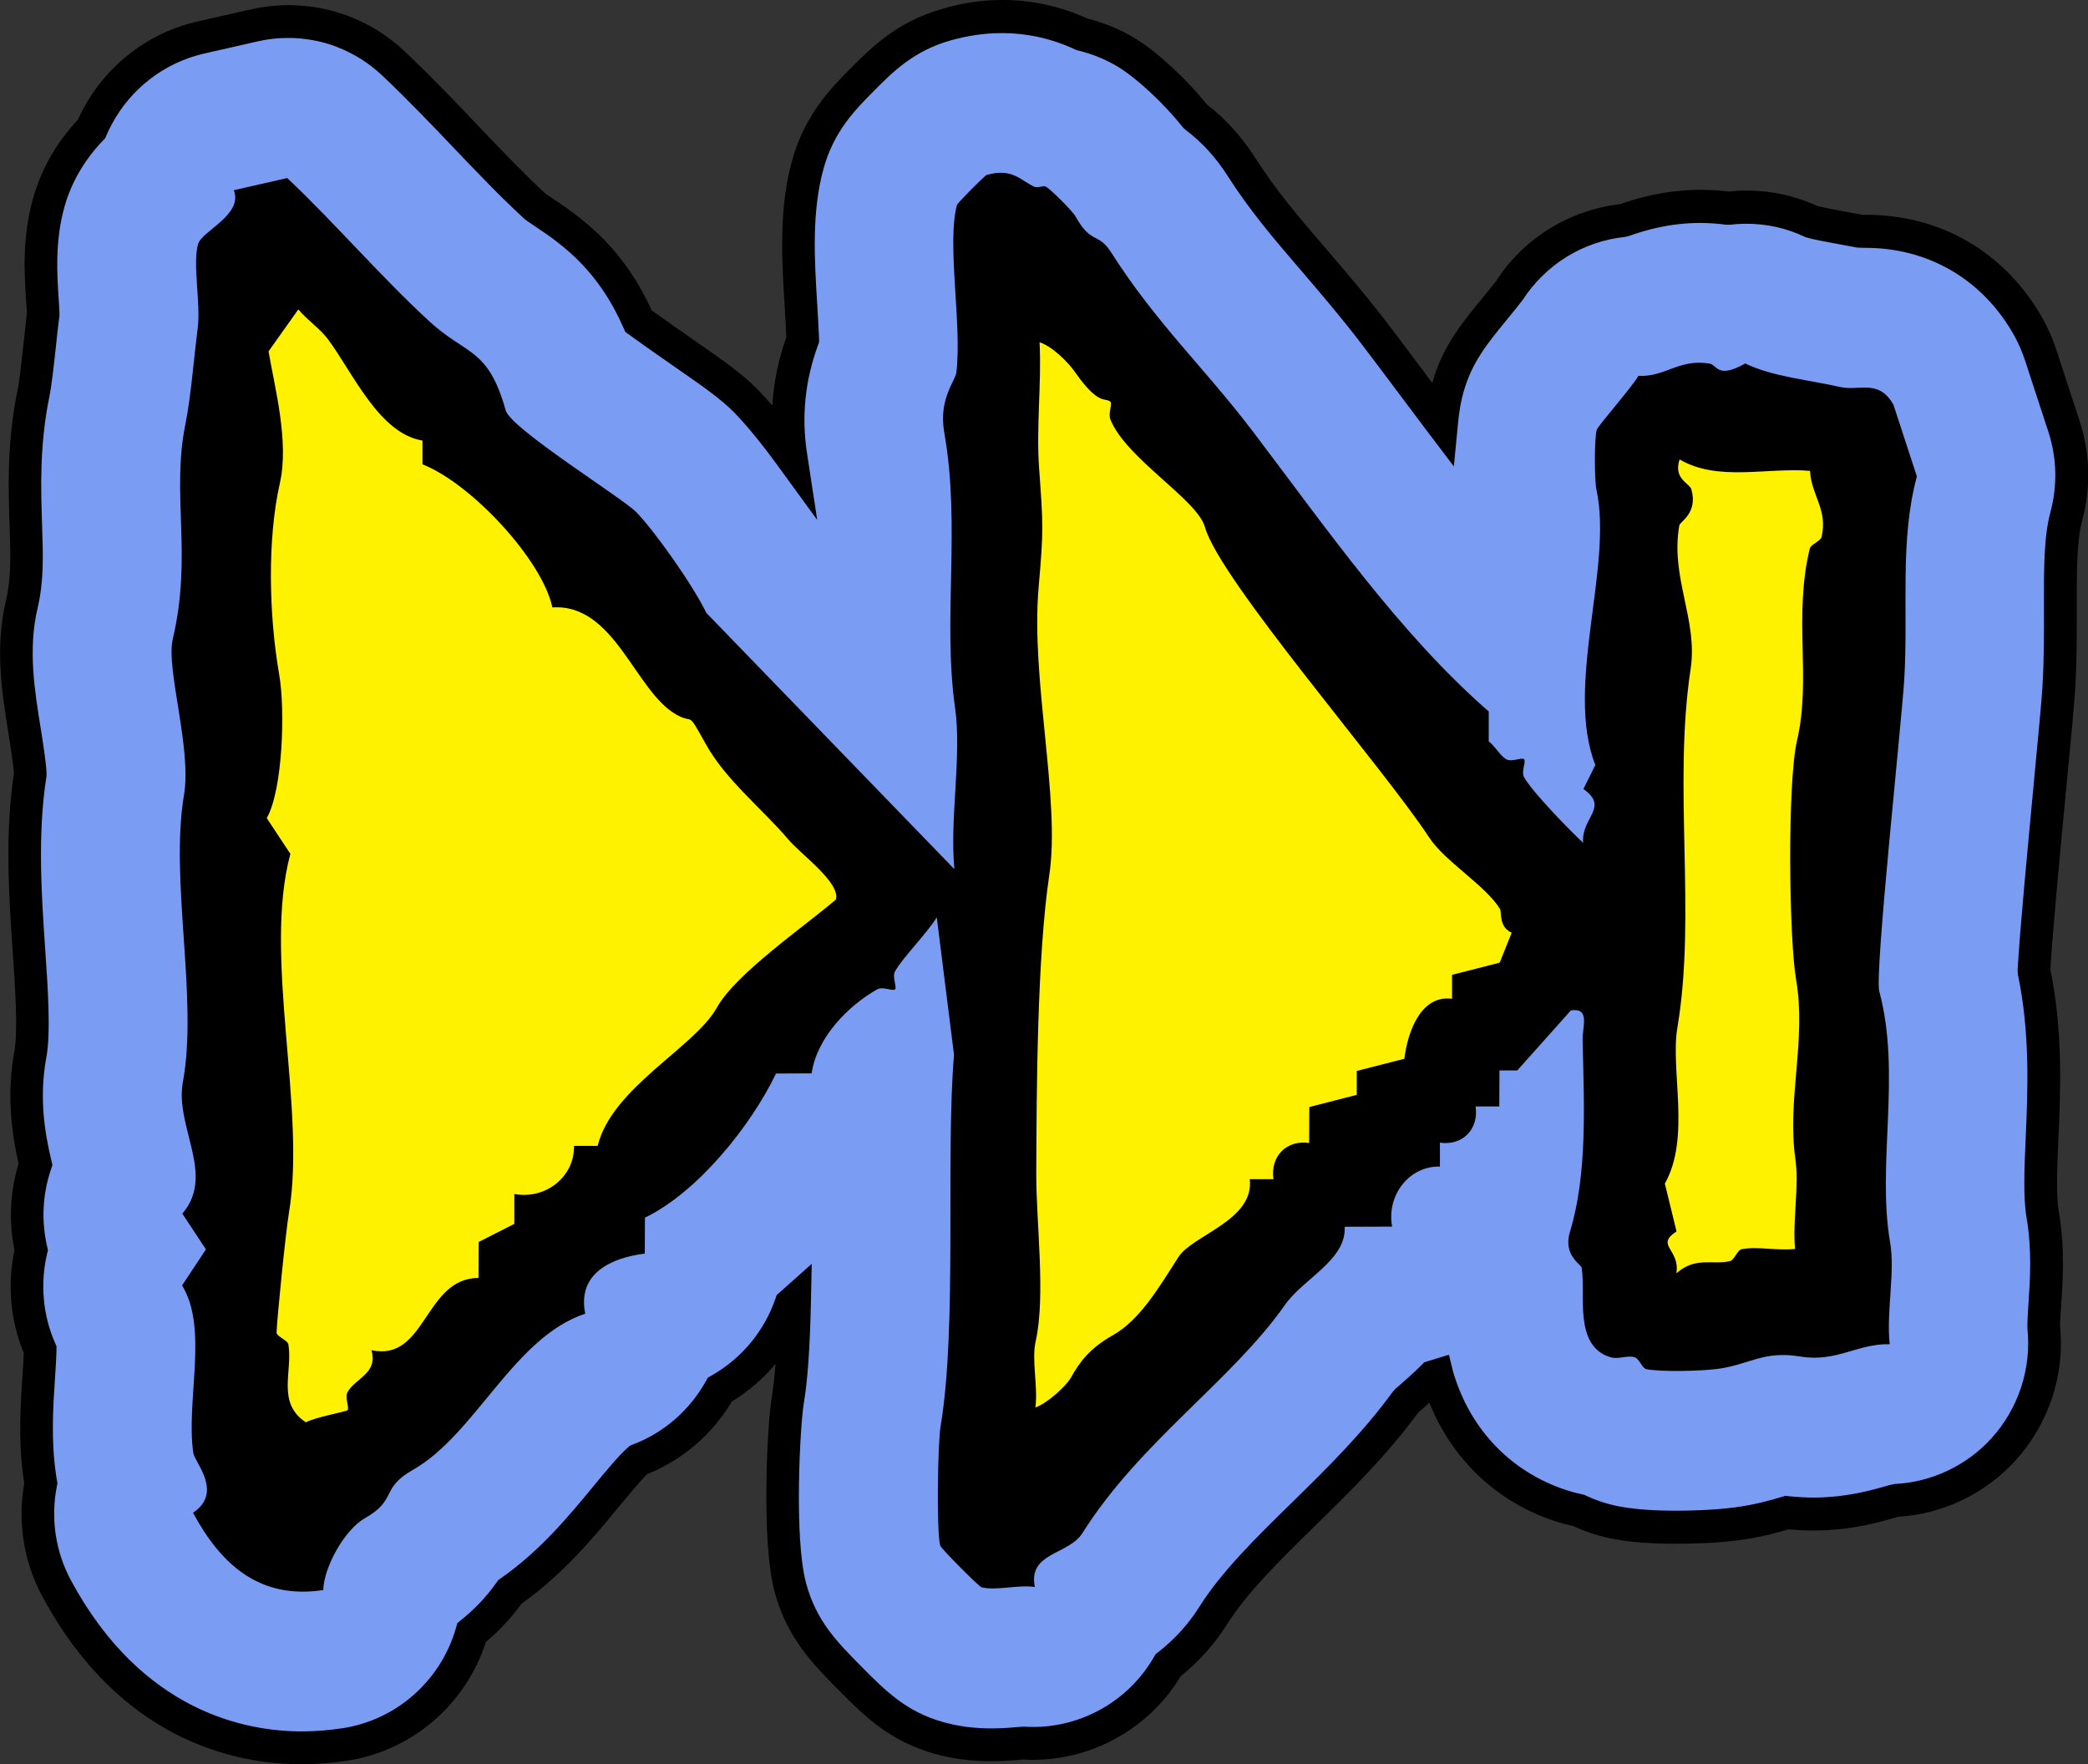 <svg xmlns="http://www.w3.org/2000/svg" id="Layer_2" viewBox="0 0 259.16 218.97"><rect x="0" y="0" width="259.16" height="218.97" fill="#333333" stroke="none"/><defs><style>.cls-1{fill:#fef200;}.cls-2{fill:#7a9cf3;}</style></defs><g id="Layer_1-2"><path class="cls-2" d="M37.53,216.92c-7.4.03-21.2-2.51-30.52-19.83-2.21-4.11-2.79-8.7-1.94-13-.06-.29-.1-.6-.15-.9-.64-4.51-.35-8.77-.12-12.2.07-1.05.17-2.5.18-3.49-1.72-3.91-2.09-8.26-1.11-12.37-.81-3.52-.62-7.22.53-10.65-.79-3.3-1.66-8.1-.64-13.62.52-2.82.15-8.25-.18-13.04-.46-6.75-.98-14.38.17-21.75-.04-1.17-.45-3.77-.71-5.36-.8-5.04-1.63-10.26-.35-15.74.73-3.1.63-5.92.5-9.82-.15-4.46-.34-10.02.95-16.35.27-1.32.54-3.82.78-6.02.14-1.29.28-2.59.43-3.86-.02-.43-.06-1.16-.1-1.67-.21-3.15-.51-7.46.77-12.06,1.15-4.15,3.36-7.15,5.32-9.2.22-.51.46-1.01.72-1.51,2.66-5,7.35-8.59,12.82-9.84l6.63-1.51c1.39-.32,2.78-.47,4.17-.48,4.83-.02,9.54,1.8,13.12,5.19,3.23,3.05,6.19,6.15,9.04,9.15,2.89,3.04,5.63,5.91,8.38,8.45.25.23.49.39,1.31.94,4.03,2.65,8.45,6.08,11.69,13.45,1.76,1.29,4.05,2.88,5.4,3.81,3.91,2.71,6.06,4.21,7.9,6.06,1.63,1.64,3.64,4.13,5.62,6.84-.95-6.19.28-11.21,1.47-14.42-.04-1.32-.15-2.99-.22-4.25-.36-5.79-.73-11.78.86-17.51,1.43-5.14,4.38-8.12,6.75-10.52,2.37-2.4,5.33-5.38,10.42-6.81,2.3-.65,4.59-.98,6.84-.99,4.23-.02,7.6,1.08,9.99,2.2,1.93.46,3.78,1.2,5.48,2.23,2.46,1.47,6.08,4.77,8.6,7.97,1.86,1.39,3.89,3.37,5.74,6.28,2.71,4.25,5.63,7.64,9.01,11.58,2.45,2.86,4.99,5.81,7.67,9.34,1.47,1.94,2.95,3.91,4.43,5.88,1.24,1.65,2.48,3.31,3.73,4.97.15-1.54.38-2.99.72-4.21,1.16-4.23,3.23-6.76,5.86-9.97.52-.63,1.34-1.64,1.75-2.17,3.21-4.98,8.48-8.2,14.25-8.8,1.96-.7,5.26-1.72,9.42-1.74,1.18,0,2.38.07,3.58.23.72-.09,1.45-.13,2.17-.13,2.79-.01,5.57.59,8.16,1.8.73.22,2.45.53,3.61.74.78.14,1.61.29,2.48.47.18,0,.36,0,.54,0,8.59-.03,15.97,4.26,20.24,11.79.63,1.12,1.16,2.3,1.56,3.53l2.91,8.9c1.18,3.61,1.28,7.49.28,11.18-.75,2.79-.74,6.78-.73,11.39,0,2.99.02,6.39-.2,9.93-.11,1.88-.46,5.53-1.06,11.83-.6,6.26-1.78,18.57-2.02,23.25,1.59,7.59,1.27,14.79,1.01,20.69-.16,3.73-.32,7.26.07,9.53.74,4.26.47,8.14.26,11.26-.06.86-.14,2.14-.13,2.66.58,5.55-1.23,11.11-5,15.25-3.48,3.83-8.31,6.1-13.39,6.33-.08.02-.16.05-.25.07-2.04.6-5.46,1.6-9.86,1.62-1.12,0-2.25-.06-3.38-.18-1.45.45-3.6,1.06-6.3,1.41-2.77.36-5.97.41-7.22.42-2.96.01-5.37-.15-7.38-.51-1.46-.26-3.16-.73-4.93-1.56-.47-.1-.94-.22-1.41-.35-7.92-2.26-13.81-8.23-16.16-16.36,0-.01,0-.02-.01-.04-.18.06-.37.11-.55.17-1.05,1.05-2,1.88-2.7,2.48-.19.16-.41.36-.6.52-3.89,5.36-8.41,9.78-12.79,14.07-4.39,4.3-8.53,8.35-11.2,12.6-1.68,2.68-3.69,4.65-5.55,6.1-.76,1.3-1.66,2.53-2.72,3.64-3.67,3.88-8.72,6.04-13.93,6.06-.45,0-.9-.01-1.35-.04l-.24.02c-.92.08-2.17.19-3.6.2-2.33,0-4.47-.26-6.54-.83-5.16-1.41-8.06-4.34-11.13-7.44-3.08-3.1-5.98-6.03-7.38-11.24-1.63-6.04-.81-20.38-.34-23.18.53-3.12.76-7.56.86-12.39-.16.15-.33.29-.49.44-1.57,4.47-4.71,8.23-8.79,10.55-2.18,3.9-5.69,7.06-10.09,8.72-.99.85-2.82,3.08-4.06,4.59-3.06,3.72-6.77,8.22-11.91,11.79-1.14,1.61-2.65,3.36-4.73,5.04-2.07,7.18-8.13,12.74-15.75,13.9-1.77.27-3.53.41-5.26.41Z"></path><path d="M25.14,216.72c-6.73-2.58-14.15-7.92-19.91-18.63-2.29-4.25-3.07-9.2-2.22-13.98-.03-.2-.06-.4-.09-.6-.67-4.73-.37-9.11-.14-12.63.06-.88.14-2.04.17-2.95-1.66-4.01-2.06-8.51-1.15-12.77-.73-3.56-.56-7.25.51-10.73-.77-3.38-1.56-8.32-.53-13.91.47-2.57.1-8.09-.21-12.52-.46-6.8-.98-14.47.16-22-.07-1.14-.46-3.58-.67-4.93-.84-5.24-1.7-10.66-.32-16.54.67-2.84.58-5.54.45-9.28-.15-4.59-.35-10.27.99-16.83.25-1.22.51-3.62.74-5.75.14-1.32.28-2.57.42-3.79-.02-.42-.06-1.01-.09-1.45-.22-3.31-.53-7.82.84-12.75,1-3.62,2.87-6.92,5.57-9.81.2-.45.42-.89.65-1.32,2.95-5.53,8.11-9.49,14.17-10.87l6.63-1.51c1.51-.34,3.07-.52,4.61-.53,5.42-.02,10.57,2.01,14.51,5.74,3.28,3.1,6.25,6.21,9.12,9.23,2.89,3.03,5.59,5.87,8.29,8.36.2.18.4.3,1.05.73,4.38,2.89,8.88,6.56,12.2,13.82,1.68,1.22,3.7,2.62,4.92,3.47,4.01,2.79,6.22,4.32,8.18,6.3.57.58,1.2,1.26,1.87,2.04.17-2.87.76-5.71,1.74-8.48-.05-1.21-.14-2.64-.2-3.76-.37-5.99-.75-12.15.93-18.22,1.57-5.66,4.87-8.99,7.28-11.42,2.41-2.43,5.71-5.76,11.32-7.34C119.38.37,121.87,0,124.29,0c3.71-.02,7.29.76,10.66,2.3,2.07.51,4.03,1.32,5.85,2.41,2.71,1.62,6.38,4.99,8.99,8.25,2.32,1.78,4.34,4.02,6.02,6.65,2.63,4.12,5.5,7.46,8.83,11.33,2.5,2.91,5.05,5.88,7.76,9.44,1.48,1.94,2.95,3.91,4.44,5.9.31.42.62.83.93,1.25,1.29-4.52,3.57-7.3,6.2-10.51.61-.74,1.34-1.63,1.71-2.12,3.41-5.3,9.05-8.82,15.41-9.56,1.46-.52,5.17-1.76,9.87-1.78,1.19,0,2.4.07,3.6.21.72-.08,1.43-.12,2.15-.12,3.09-.01,6.06.64,8.87,1.92.69.19,2.26.47,3.22.65.82.15,1.58.29,2.35.44h.35c9.34-.04,17.35,4.62,21.99,12.8.7,1.24,1.28,2.55,1.72,3.9l2.91,8.9c1.31,4,1.42,8.27.31,12.36-.68,2.53-.67,6.38-.66,10.85,0,3.04.02,6.46-.2,10.06-.12,1.94-.48,5.78-1.07,11.9l-.03.26c-.6,6.28-1.71,17.88-1.98,22.64,1.58,7.74,1.26,15.05,1,20.93-.16,3.65-.31,7.06.04,9.1.78,4.52.51,8.53.29,11.75-.06.87-.14,2.01-.13,2.48.63,5.96-1.38,12.11-5.53,16.68-3.75,4.12-9.04,6.66-14.55,6.98h-.02c-2.14.64-5.73,1.69-10.42,1.71-1.06,0-2.13-.05-3.19-.15-1.58.48-3.67,1.03-6.23,1.36-2.87.38-6.18.43-7.47.43-3.07.01-5.6-.16-7.73-.54-1.82-.32-3.58-.87-5.23-1.63-.44-.1-.88-.21-1.32-.33-7.68-2.19-13.6-7.59-16.59-15-.33.3-.64.56-.91.8l-.46.4c-3.96,5.41-8.5,9.84-12.88,14.14-4.3,4.21-8.36,8.19-10.9,12.22-1.52,2.41-3.44,4.55-5.71,6.38-.8,1.32-1.74,2.56-2.8,3.68-4.01,4.23-9.62,6.67-15.4,6.7-.44,0-.89,0-1.33-.04h-.09c-.89.09-2.24.21-3.77.21-2.52.01-4.83-.28-7.08-.9-5.68-1.56-8.9-4.81-12.03-7.97-3.13-3.15-6.36-6.42-7.9-12.14-1.73-6.44-.88-21.07-.38-24.05.19-1.15.36-2.57.49-4.26-1.53,1.84-3.36,3.42-5.43,4.68-2.42,4.08-6.12,7.25-10.49,9-.93.9-2.56,2.89-3.58,4.12-3.04,3.69-6.81,8.27-12.03,11.97-1.26,1.74-2.74,3.33-4.42,4.75-2.5,7.77-9.19,13.52-17.22,14.74-1.87.28-3.74.43-5.55.44h0c-3.24.01-7.65-.43-12.39-2.25ZM41.85,5.83c-1.94-.74-4.02-1.13-6.16-1.12-1.25,0-2.51.15-3.73.43l-6.63,1.51c-4.9,1.12-9.08,4.32-11.47,8.8-.24.44-.45.89-.65,1.35l-.15.35-.26.27c-2.35,2.46-3.97,5.26-4.82,8.32-1.17,4.25-.9,8.35-.7,11.35.04.55.09,1.31.1,1.75v.33c-.17,1.25-.31,2.54-.44,3.83-.25,2.29-.52,4.8-.81,6.21-1.24,6.08-1.06,11.5-.91,15.85.13,3.93.24,7.01-.55,10.39-1.2,5.09-.4,10.1.38,14.94.35,2.19.69,4.42.73,5.62l-.02.39c-1.12,7.14-.61,14.65-.16,21.27.34,4.93.72,10.49.15,13.57-.94,5.09-.16,9.5.62,12.77l.14.58-.19.56c-1.04,3.08-1.2,6.37-.48,9.53l.11.47-.11.47c-.87,3.69-.52,7.62.99,11.06l.18.41v.45c-.02,1.01-.12,2.51-.19,3.59-.22,3.33-.5,7.48.11,11.77.04.28.08.55.13.81l.07.39-.08.39c-.78,3.96-.16,8.09,1.74,11.63,8.83,16.4,21.8,18.8,28.75,18.77h0c1.62,0,3.29-.14,4.96-.39,6.68-1.01,12.21-5.89,14.09-12.43l.18-.63.51-.41c1.7-1.37,3.12-2.88,4.35-4.62l.21-.3.3-.21c4.91-3.41,8.56-7.85,11.49-11.41,1.68-2.04,3.27-3.95,4.31-4.84l.28-.24.34-.13c3.81-1.44,7.01-4.22,9.02-7.8l.28-.5.5-.28c3.67-2.09,6.46-5.44,7.86-9.44l.18-.52,4.35-3.88-.1,4.65c-.12,5.8-.41,9.83-.89,12.69-.44,2.61-1.24,16.63.29,22.3,1.26,4.69,3.86,7.31,6.86,10.34,3,3.03,5.6,5.64,10.24,6.92,1.89.52,3.85.77,6,.76,1.36,0,2.56-.11,3.43-.19l.56-.03c.4.03.8.04,1.2.04,4.68-.02,9.22-1.99,12.46-5.42.93-.98,1.75-2.08,2.43-3.26l.2-.35.32-.25c2.04-1.59,3.74-3.46,5.07-5.57,2.8-4.45,7.02-8.58,11.5-12.97,4.32-4.23,8.78-8.6,12.57-13.81l.3-.33.6-.52c.72-.63,1.62-1.41,2.61-2.4l.38-.38,3.06-.94.5,2.05c2.15,7.44,7.55,12.87,14.78,14.97.42.12.84.22,1.27.31l.23.05.21.1c1.4.66,2.88,1.13,4.43,1.4,1.89.33,4.19.49,7.02.48,1.21,0,4.32-.06,6.96-.4,2.48-.32,4.49-.88,5.97-1.33l.4-.12.41.05c1.05.11,2.11.17,3.15.17,4.12-.02,7.36-.97,9.3-1.54l.72-.15c4.53-.21,8.9-2.27,11.98-5.66,3.36-3.7,4.99-8.67,4.47-13.64-.02-.71.06-2.03.12-2.94.21-3.07.46-6.81-.23-10.84-.43-2.48-.27-6.1-.1-9.94.25-5.76.56-12.88-.97-20.21l-.04-.53c.25-4.67,1.39-16.64,2-23.08l.02-.26c.58-6.07.94-9.88,1.06-11.75.21-3.47.2-6.82.19-9.78-.01-4.78-.03-8.89.8-11.96.89-3.3.81-6.76-.25-10l-2.91-8.9c-.36-1.09-.83-2.15-1.39-3.16-3.9-6.87-10.63-10.8-18.48-10.77l-.94-.03c-.82-.16-1.62-.31-2.36-.44-1.75-.32-3.15-.58-3.91-.81l-.14-.04-.13-.06c-2.3-1.09-4.75-1.62-7.3-1.61-.65,0-1.3.04-1.94.12h-.5c-1.1-.15-2.21-.22-3.31-.22-3.82.02-6.82.93-8.75,1.62l-.47.11c-5.23.55-9.87,3.42-12.75,7.87-.49.64-1.25,1.58-1.79,2.23-2.67,3.26-4.53,5.53-5.57,9.33-.29,1.04-.51,2.33-.65,3.86l-.5,5.2-3.13-4.13c-1.25-1.66-2.5-3.32-3.74-4.98-1.48-1.97-2.95-3.94-4.42-5.87-2.64-3.47-5.15-6.39-7.57-9.22-3.46-4.03-6.41-7.47-9.2-11.83-1.49-2.34-3.21-4.22-5.25-5.75l-.37-.36c-2.28-2.89-5.74-6.11-8.06-7.49-1.52-.91-3.17-1.58-4.92-2l-.2-.05-.19-.09c-2.89-1.35-5.96-2.02-9.13-2.01-2.06,0-4.18.31-6.3.91-4.57,1.29-7.2,3.94-9.52,6.28-2.32,2.34-4.95,4.99-6.23,9.61-1.49,5.4-1.14,11.21-.79,16.83.08,1.31.18,2.99.23,4.31v.41s-.13.38-.13.38c-1.6,4.34-2.07,8.85-1.37,13.39l1.27,8.3-4.91-6.75c-2.01-2.76-3.93-5.1-5.42-6.61-1.7-1.72-3.8-3.17-7.6-5.81-1.37-.95-3.67-2.55-5.45-3.85l-.44-.32-.22-.5c-3.06-6.96-7.26-10.14-10.95-12.58-.88-.58-1.19-.79-1.56-1.14-2.79-2.57-5.54-5.45-8.45-8.5-2.87-3.01-5.8-6.08-9-9.11-1.64-1.54-3.53-2.73-5.58-3.52Z"></path><polygon class="cls-1" points="29.91 192.2 30.56 31.16 45.25 33.81 110.54 111.31 29.91 192.2"></polygon><polygon class="cls-1" points="122.08 190.86 122.69 38.05 135.21 40.57 190.87 114.13 122.08 190.86"></polygon><polygon class="cls-1" points="225.9 157.95 202.51 158.05 202.93 53.67 226.32 53.58 225.9 157.95"></polygon><path d="M78.89,63.48c2.3,2.32,7.12,9.14,8.78,12.59l30.79,31.81c-.61-6.29.94-13.99.08-20.05-1.55-10.99.72-22.57-1.34-34.16-.73-4.14,1.37-6.36,1.5-7.43.73-5.81-1.22-16.1.08-20.8.07-.25,3.44-3.66,3.7-3.73,3.19-.9,4.21.7,5.88,1.46.46.21,1.16-.19,1.47,0,.66.4,3.32,3.06,3.67,3.7,1.93,3.5,2.79,1.92,4.4,4.44,5.62,8.82,11.56,14.3,17.58,22.21,9.11,11.99,18.18,25.08,29.3,34.79v3.71c.79.59,1.42,1.79,2.18,2.22.69.39,1.93-.29,2.21,0,.27.28-.39,1.53,0,2.23.97,1.76,5.52,6.46,7.33,8.14-.28-3.12,3.29-4.4.03-6.68l1.48-2.98c-3.82-9.77,2.22-24.63.14-34.16-.26-1.2-.27-6.35.03-7.43.14-.5,4.41-5.34,5.18-6.71,3.34.17,5.03-2.16,8.84-1.52.92.15.95,1.95,4.42-.02,3.31,1.64,8.08,2.07,11.77,2.92,2.4.55,4.78-1.04,6.62,2.2l2.91,8.9c-2.17,8.03-1.04,16.53-1.57,25.26-.31,5.09-3.69,36.45-3.1,38.63,2.76,10.26-.33,21.48,1.35,31.19.64,3.7-.5,8.71-.05,12.63-3.98-.11-6.57,2.26-11.05,1.53-4.72-.77-6.33,1.01-10.31,1.53-2.13.28-6.84.39-8.83.04-.54-.09-.86-1.29-1.47-1.48-.87-.28-2.02.27-2.94.01-4.72-1.35-3.09-7.96-3.64-11.13-.07-.42-2.34-1.55-1.45-4.45,2.17-7.13,1.76-15.68,1.57-23.77-.04-1.71.98-4.09-1.46-3.71l-6.65,7.45h-2.21s-.02,4.47-.02,4.47h-2.94c.41,2.84-1.63,4.9-4.43,4.49v2.97c-3.81-.1-6.66,3.58-5.93,7.45l-5.89.02c.22,4.13-5.11,6.42-7.4,9.68-6.61,9.42-18.02,17.02-25.14,28.32-1.75,2.78-6.78,2.37-5.92,6.71-2.01-.31-4.9.5-6.62.03-.35-.1-5.04-4.82-5.13-5.18-.46-1.71-.31-12.68.06-14.85,2.07-12.27.61-33.59,1.66-46.05l-2.14-17.07c-1.23,2.02-4.24,5.01-5.18,6.71-.39.7.27,1.95,0,2.23-.28.28-1.51-.39-2.21,0-3.71,2.1-7.51,6.06-8.14,10.43l-4.42.02c-3.16,6.56-9.75,14.74-16.27,17.89l-.02,4.46c-4.04.51-8.43,2.39-7.39,7.46-8.9,2.94-13.59,14.96-21.42,19.4-4.02,2.28-1.89,3.69-5.91,5.97-2.6,1.47-5.13,6.17-5.19,8.93-7.93,1.2-12.72-3.2-16.16-9.59,3.78-2.54.2-6.25.03-7.43-.93-6.57,1.9-15.43-1.39-20.79l2.96-4.47-2.93-4.44c4.16-4.81-.96-10.78.07-16.34,1.91-10.38-1.65-25.02.14-35.65.97-5.74-2.26-15.62-1.4-19.3,2.47-10.49-.21-17.96,1.58-26.74.67-3.31,1.01-7.85,1.52-11.89.39-3.1-.66-7.88.04-10.4.46-1.65,5.62-3.62,4.44-6.7l6.63-1.51c6.04,5.71,11.49,12.12,17.6,17.75,4.66,4.3,7.32,3.24,9.52,11.1.63,2.24,14.43,10.84,16.14,12.56ZM52.43,54.68c-5.39-.89-8.63-8.42-11.73-12.58-.98-1.32-2.59-2.39-3.67-3.7l-3.7,5.21c.79,4.57,2.56,11.23,1.41,16.33-1.58,7-1.37,16.37-.09,23.77.77,4.43.44,14.33-1.54,17.83l2.93,4.44c-3.43,12.7,2,31.64-.18,44.56-.4,2.39-1.53,13.6-1.53,14.86,0,.49,1.37.91,1.47,1.48.54,3.35-1.5,7.26,2.17,9.65,1.1-.63,4.97-1.31,5.16-1.51.28-.29-.38-1.53,0-2.23.97-1.75,3.82-2.32,2.97-5.21,6.8,1.46,6.56-8.94,13.29-8.97l.02-4.46,4.43-2.25v-3.71c3.85.73,7.5-2.14,7.4-5.97h2.94c1.75-7.21,12.07-12.25,14.79-17.15,2.39-4.3,11.24-10.34,14.78-13.43.58-2.08-4.3-5.57-5.86-7.4-3.28-3.86-7.78-7.4-10.26-11.84s-1.36-2.41-3.67-3.7c-5.15-2.88-7.65-13.82-15.4-13.31-1.26-5.92-10.08-15.39-16.12-17.76v-2.97ZM137.83,49.88c-.61-.62-1.4.61-4.4-3.7-.88-1.27-2.87-3.22-4.4-3.7.26,5.13-.43,10.48-.06,15.6.51,7.08.57,7.66-.06,14.85-.99,11.39,2.72,26.3,1.33,35.64-1.52,10.2-1.58,26.69-1.62,37.14-.02,5.93,1.19,15.16-.08,20.8-.52,2.29.32,5.65-.03,8.17,1.38-.43,3.82-2.63,4.43-3.73,1.05-1.89,2.29-3.59,5.17-5.22,3.3-1.86,5.58-5.67,8.14-9.69,1.76-2.77,9.45-4.56,8.87-9.69h2.94c-.41-2.84,1.63-4.9,4.43-4.49l.02-4.46,5.89-1.51v-2.97s5.91-1.51,5.91-1.51c.39-3.27,2.01-7.96,5.92-7.45v-2.97s5.91-1.51,5.91-1.51l1.49-3.72c-1.65-.73-1.21-2.57-1.46-2.96-1.84-2.95-6.84-5.88-8.8-8.88-5.74-8.76-25.97-31.94-27.82-38.51-.96-3.43-9.71-8.43-11.72-13.32-.33-.8.27-1.97,0-2.23ZM224.66,58.44c-5.39-.45-11.45,1.37-16.19-1.42-.81,2.43,1.24,2.94,1.46,3.71.84,2.94-1.41,4.03-1.49,4.46-1.16,6.41,2.32,11.72,1.4,17.82-2.21,14.61.73,30.45-1.65,44.57-.88,5.24,1.67,13.61-1.55,19.32l1.45,5.94c-2.71,1.76.47,2.18-.02,5.2,2.37-2.1,4.43-1.02,6.63-1.51.58-.13.92-1.39,1.48-1.49,1.98-.37,4.52.22,6.62-.03-.33-3.54.53-7.73.04-11.14-1.06-7.5,1.39-14.74.09-22.28-.88-5.1-1.11-24.42.12-29.71,1.78-7.64-.47-15.31,1.57-23.77.14-.58,1.34-.91,1.48-1.49.79-3.35-1.28-5.13-1.44-8.16Z"></path></g></svg>